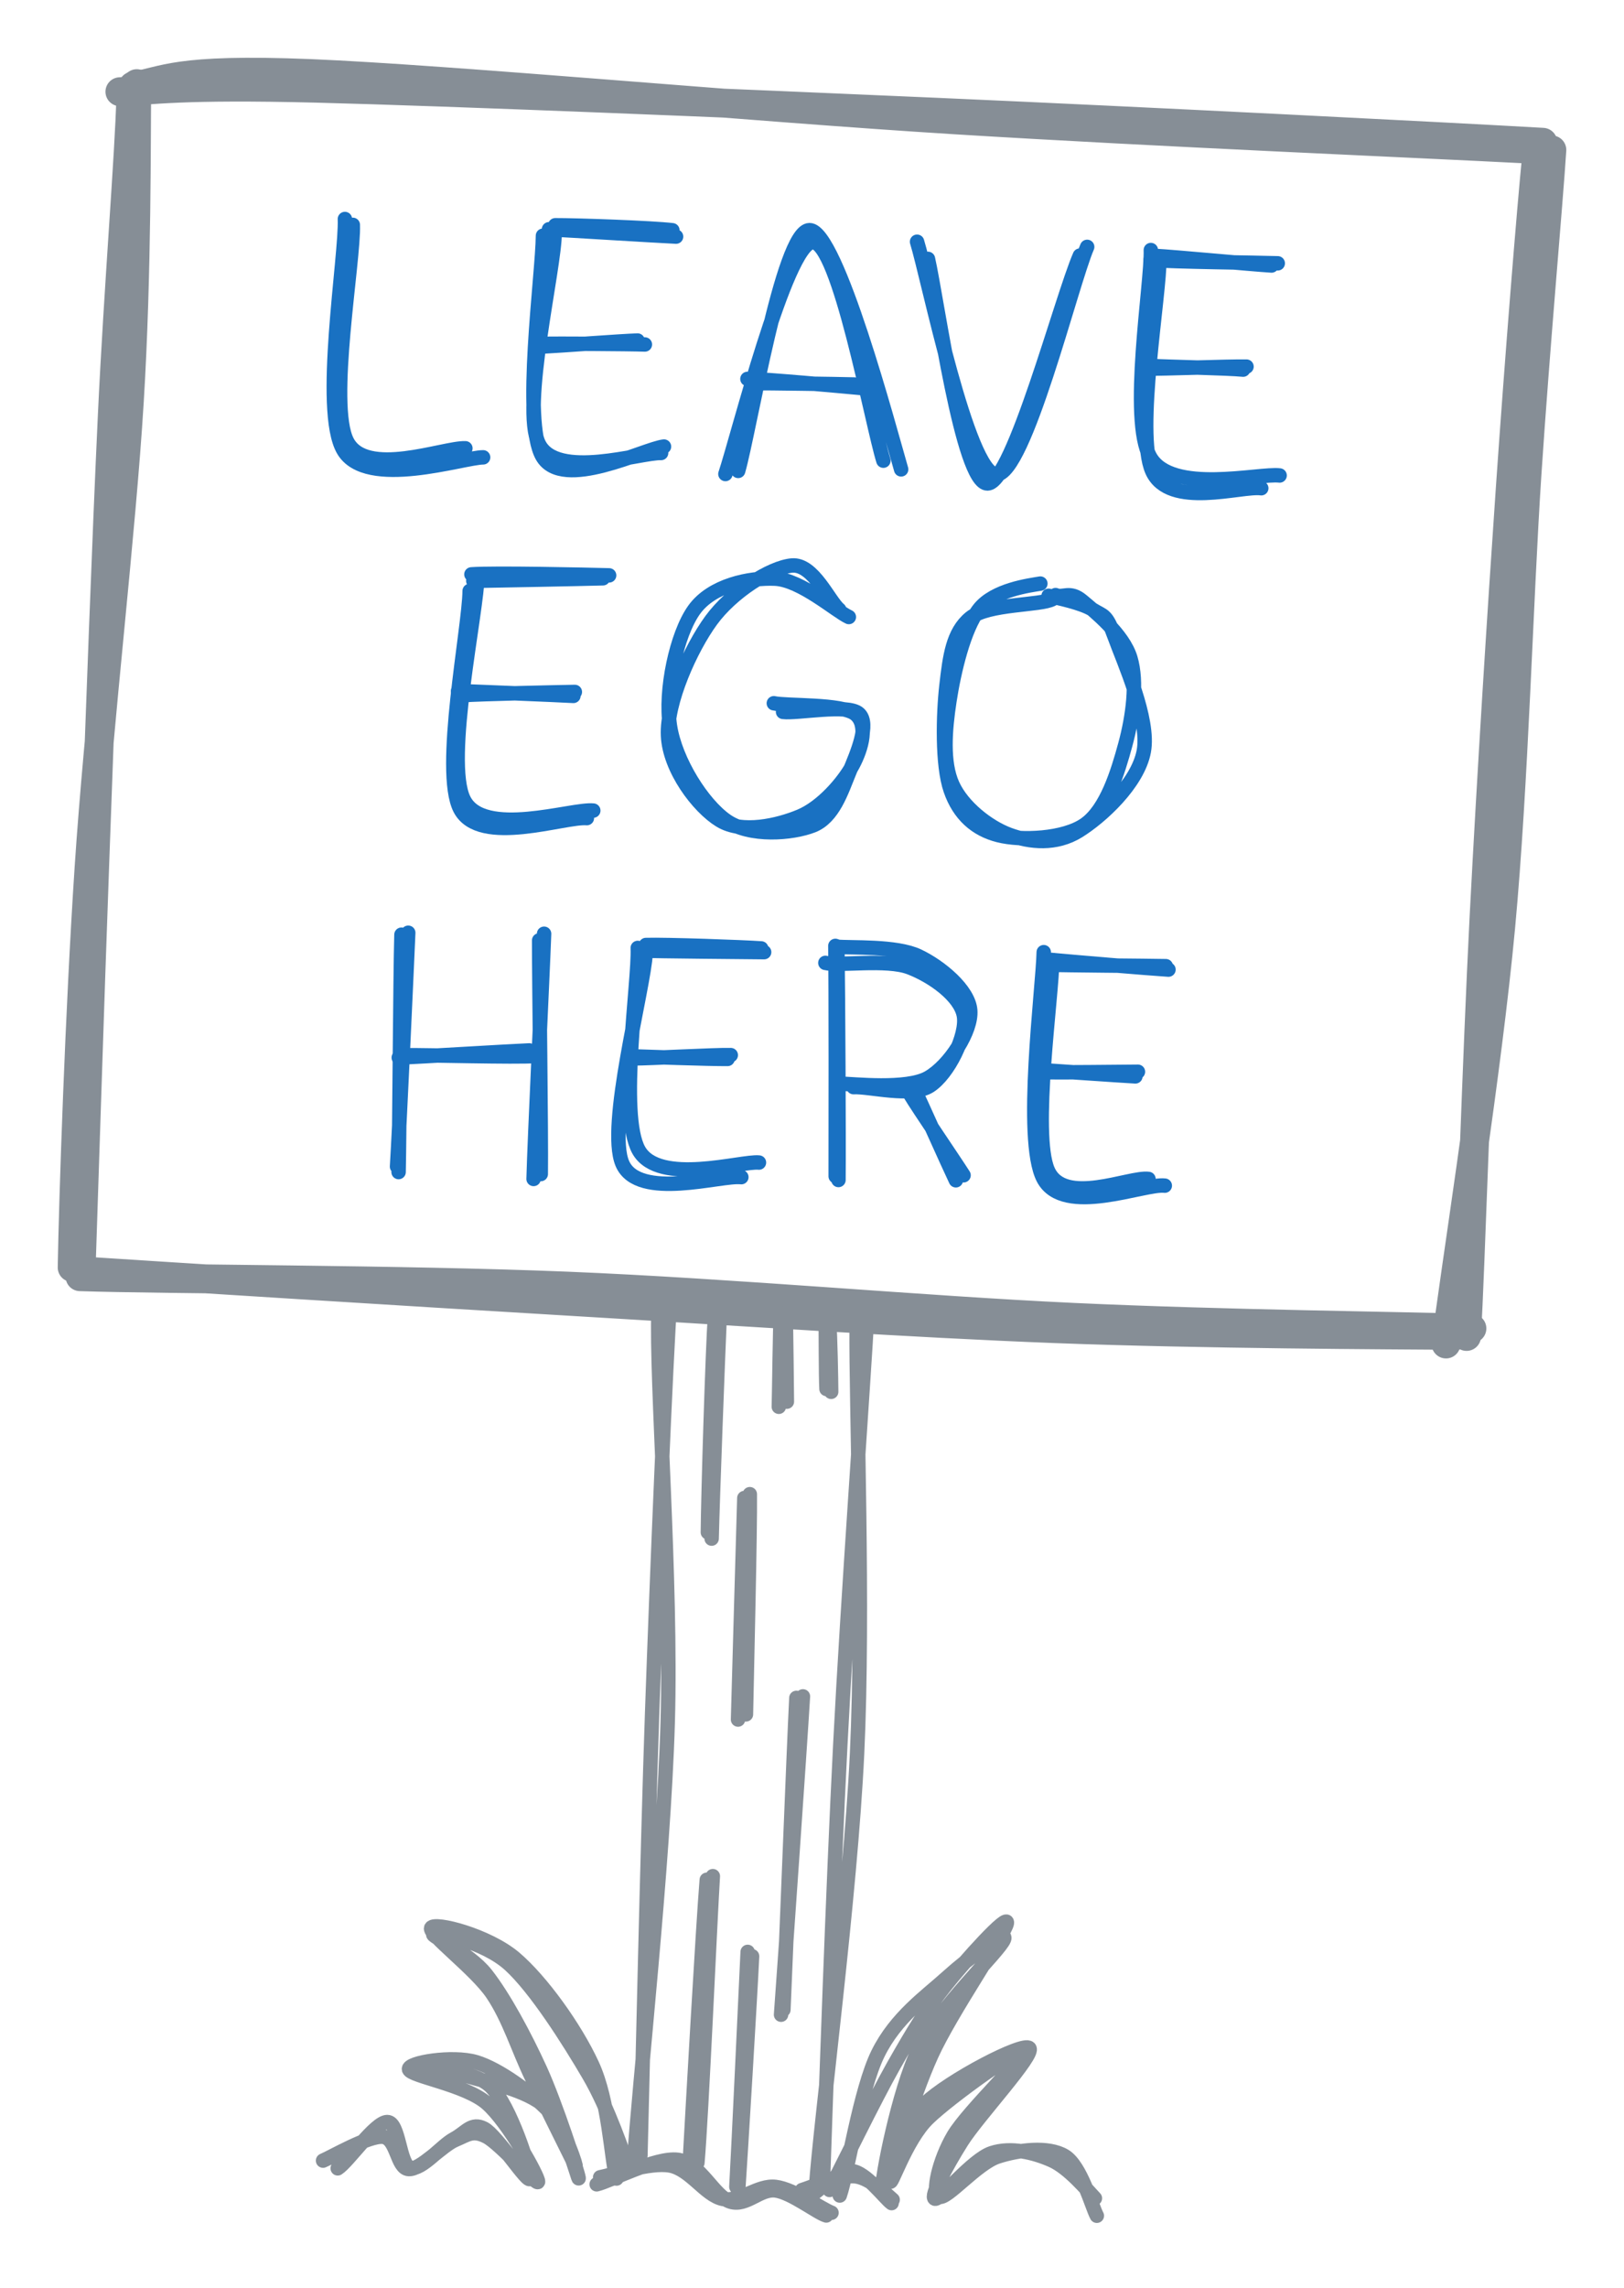 <svg version="1.1" xmlns="http://www.w3.org/2000/svg" viewBox="0 0 225.009 316.809" width="225.009" height="316.809" class="excalidraw-svg"><!-- svg-source:excalidraw --><defs><style class="style-fonts">
      </style></defs><g stroke-linecap="round"><g transform="translate(17.355 15.675) rotate(1.947 97.7 -0.2)"><path d="M-0.78 0.37 C3.69 0.04, 7.51 -0.87, 26.4 -1.04 C45.29 -1.2, 84.21 -0.92, 112.56 -0.63 C140.91 -0.35, 182.73 0.35, 196.49 0.67 M1.01 -0.48 C5.37 -1.28, 6.53 -3.17, 25.53 -3.04 C44.53 -2.9, 86.96 -0.45, 114.98 0.33 C143 1.11, 179.95 1.41, 193.64 1.66" stroke="#868e96" stroke-width="4" fill="none"></path></g></g><mask></mask><g stroke-linecap="round"><g transform="translate(210.458 20.139) rotate(1.947 -2.8 82.472)"><path d="M-0.29 0.96 C-0.81 8.77, -1.77 29.62, -2.39 47.28 C-3.01 64.93, -3.66 87.26, -4.01 106.88 C-4.35 126.5, -4.24 155.25, -4.46 165.02 M1.77 0.42 C1.55 7.83, 0.43 27.46, -0.15 45.42 C-0.72 63.39, -0.48 88.08, -1.66 108.21 C-2.85 128.33, -6.44 156.5, -7.27 166.16" stroke="#868e96" stroke-width="4" fill="none"></path></g></g><mask></mask><g stroke-linecap="round"><g transform="translate(202.17 181.632) rotate(1.947 -95.734 -0.907)"><path d="M-0.25 0.03 C-9.66 0.28, -35.41 1.07, -55.79 0.99 C-76.17 0.9, -99.93 0.08, -122.53 -0.49 C-145.14 -1.06, -179.99 -2.07, -191.43 -2.43 M1.82 -1 C-7.27 -1.02, -32.58 -0.39, -53.5 -0.66 C-74.41 -0.92, -100.7 -2.44, -123.64 -2.6 C-146.59 -2.76, -179.68 -1.61, -191.16 -1.61" stroke="#868e96" stroke-width="4" fill="none"></path></g></g><mask></mask><g stroke-linecap="round"><g transform="translate(13.599 176.421) rotate(1.947 0.934 -82.105)"><path d="M0.41 0.15 C0.41 -9.44, 0.34 -37.46, 0.39 -57.3 C0.44 -77.15, 0.48 -101.32, 0.71 -118.93 C0.94 -136.55, 1.86 -155.32, 1.77 -163.01 M-0.84 -0.81 C-1 -10.3, -1.02 -36.22, -0.38 -56.24 C0.26 -76.26, 2.52 -102.82, 3 -120.94 C3.49 -139.06, 2.69 -157.57, 2.54 -164.94" stroke="#868e96" stroke-width="4" fill="none"></path></g></g><mask></mask><g stroke-linecap="round"><g transform="translate(91.001 180.589) rotate(1.947 0.043 59.373)"><path d="M-0.19 -1.1 C-0.5 8.38, -0.72 36.71, -0.74 56.55 C-0.75 76.39, -0.36 107.42, -0.28 117.92 M-1.75 0.94 C-1.79 10.61, 1.36 38.18, 1.46 57.82 C1.57 77.47, -0.86 108.88, -1.12 118.8" stroke="#868e96" stroke-width="2" fill="none"></path></g></g><mask></mask><g stroke-linecap="round"><g transform="translate(118.054 182.142) rotate(1.947 -0.823 59.589)"><path d="M0.08 -0.57 C-0.11 9.2, -1.29 39.33, -1.63 59.33 C-1.98 79.34, -1.98 109.66, -1.98 119.46 M-1.33 1.75 C-1.09 11.61, 1 40.74, 0.73 60.6 C0.47 80.47, -2.57 111.24, -2.92 120.93" stroke="#868e96" stroke-width="2" fill="none"></path></g></g><mask></mask><g stroke-linecap="round"><g transform="translate(82.706 302.392) rotate(1.947 16.349 0.209)"><path d="M0.42 -0.37 C2.16 -0.76, 7.18 -2.73, 10.03 -2.33 C12.88 -1.92, 15.06 1.64, 17.51 2.05 C19.97 2.46, 22.26 -0.09, 24.78 0.14 C27.29 0.37, 31.24 2.99, 32.62 3.45 M-0.03 0.62 C1.93 0.08, 8 -3.44, 11.1 -3.15 C14.19 -2.85, 16.28 1.76, 18.56 2.39 C20.85 3.02, 22.59 0.39, 24.81 0.63 C27.04 0.87, 30.68 3.55, 31.91 3.85" stroke="#868e96" stroke-width="2" fill="none"></path></g></g><mask></mask><g stroke-linecap="round"><g transform="translate(111.44 303.796) rotate(1.947 5.94 -1.094)"><path d="M-0.3 -0.33 C0.82 -0.7, 4.9 -2.64, 7 -2.49 C9.1 -2.34, 11.51 -0.03, 12.3 0.58 M0.54 0.68 C1.56 0.2, 4.55 -3.25, 6.49 -3.19 C8.43 -3.13, 11.29 0.49, 12.17 1.05" stroke="#868e96" stroke-width="2" fill="none"></path></g></g><mask></mask><g stroke-linecap="round"><g transform="translate(116.24 303.487) rotate(0 17.692 -16.939)"><path d="M0.11 0.52 C1.2 -2.64, 2.92 -14.09, 5.4 -19.12 C7.88 -24.16, 12.08 -27.05, 14.99 -29.69 C17.9 -32.32, 23.52 -36.61, 22.86 -34.94 C22.2 -33.28, 13.85 -25.45, 11.04 -19.7 C8.23 -13.94, 5.88 -1.65, 6.02 -0.4 C6.17 0.85, 8.51 -8.94, 11.9 -12.19 C15.29 -15.44, 25.52 -20.77, 26.37 -19.89 C27.22 -19.02, 19.17 -10.41, 16.99 -6.93 C14.81 -3.46, 12.6 0.7, 13.29 0.96 C13.99 1.23, 18.47 -4.46, 21.16 -5.35 C23.86 -6.24, 27.07 -5.42, 29.45 -4.37 C31.84 -3.33, 34.4 -0.21, 35.46 0.9 M-1.3 -0.25 C0.27 -3.19, 4.92 -12.79, 7.6 -17.51 C10.28 -22.24, 12.16 -25.32, 14.77 -28.59 C17.38 -31.87, 23.58 -38.78, 23.26 -37.17 C22.93 -35.56, 15.5 -24.86, 12.81 -18.93 C10.12 -13, 7.18 -3.05, 7.11 -1.59 C7.03 -0.13, 9.19 -7.13, 12.34 -10.17 C15.48 -13.21, 25.38 -20.21, 25.97 -19.81 C26.56 -19.41, 17.9 -11.19, 15.88 -7.77 C13.86 -4.36, 12.85 0.2, 13.86 0.68 C14.88 1.17, 19.1 -3.93, 22 -4.87 C24.9 -5.81, 28.97 -6.32, 31.26 -4.96 C33.55 -3.59, 35.05 2.1, 35.73 3.32" stroke="#868e96" stroke-width="2" fill="none"></path></g></g><mask></mask><g stroke-linecap="round"><g transform="translate(86.24 302.124) rotate(0 -20.377 -17.38)"><path d="M-0.82 -0.47 C-1.59 -3.35, -1.85 -11.18, -4.21 -16.26 C-6.56 -21.35, -11.22 -27.84, -14.93 -30.99 C-18.65 -34.15, -25.98 -36.02, -26.49 -35.19 C-27 -34.37, -20.32 -29.48, -18 -26.03 C-15.68 -22.58, -14.48 -18.46, -12.57 -14.5 C-10.65 -10.54, -6.92 -3.04, -6.54 -2.27 C-6.15 -1.49, -7.96 -7.47, -10.25 -9.86 C-12.55 -12.25, -17.09 -15.64, -20.31 -16.59 C-23.53 -17.54, -29.82 -16.53, -29.57 -15.58 C-29.31 -14.63, -21.77 -13.48, -18.79 -10.89 C-15.81 -8.3, -11.68 -0.81, -11.69 -0.04 C-11.69 0.73, -16.92 -5.32, -18.84 -6.28 C-20.75 -7.24, -21.38 -6.56, -23.17 -5.81 C-24.97 -5.06, -27.93 -1.7, -29.6 -1.78 C-31.27 -1.85, -31.21 -6.05, -33.19 -6.25 C-35.17 -6.44, -40.31 -3.43, -41.48 -2.95 M0.95 -1.77 C0.07 -3.93, -1.87 -10.07, -4.64 -14.79 C-7.4 -19.51, -12.03 -26.83, -15.62 -30.09 C-19.22 -33.34, -25.64 -34.54, -26.18 -34.32 C-26.73 -34.09, -21.36 -31.87, -18.89 -28.74 C-16.43 -25.61, -13.54 -20.24, -11.4 -15.55 C-9.26 -10.85, -6.19 -1.41, -6.07 -0.55 C-5.95 0.3, -8.11 -8.06, -10.68 -10.41 C-13.26 -12.76, -18.5 -13.75, -21.53 -14.66 C-24.55 -15.58, -29.4 -16.13, -28.86 -15.89 C-28.31 -15.65, -20.93 -15.8, -18.26 -13.23 C-15.58 -10.66, -12.64 -1.45, -12.79 -0.48 C-12.95 0.5, -17.41 -6.47, -19.17 -7.38 C-20.93 -8.29, -21.65 -6.84, -23.35 -5.94 C-25.06 -5.03, -27.85 -1.56, -29.39 -1.96 C-30.93 -2.35, -30.91 -8.31, -32.59 -8.29 C-34.26 -8.28, -38.02 -2.78, -39.45 -1.88" stroke="#868e96" stroke-width="2" fill="none"></path></g></g><mask></mask><g stroke-linecap="round"><g transform="translate(99.172 182.419) rotate(1.947 0.091 15.211)"><path d="M0.02 0.02 C-0.04 5.05, -0.11 25.58, -0.05 30.64 M-0.63 -0.44 C-0.81 4.65, -0.73 24.56, -0.6 29.79" stroke="#868e96" stroke-width="2" fill="none"></path></g></g><mask></mask><g stroke-linecap="round"><g transform="translate(103.112 207.609) rotate(1.947 -0.006 15.053)"><path d="M-0.5 -0.17 C-0.49 4.9, -0.35 25.51, -0.33 30.51 M0.24 -0.73 C0.47 4.17, 0.66 24.59, 0.74 29.76" stroke="#868e96" stroke-width="2" fill="none"></path></g></g><mask></mask><g stroke-linecap="round"><g transform="translate(109.813 234.616) rotate(1.947 -0.388 21.862)"><path d="M-0.2 0.47 C-0.32 7.74, -0.45 36.5, -0.53 43.69 M0.7 0.23 C0.51 7.59, -0.55 37.05, -0.83 44.38" stroke="#868e96" stroke-width="2" fill="none"></path></g></g><mask></mask><g stroke-linecap="round"><g transform="translate(97.618 260.393) rotate(1.947 -0.516 19.538)"><path d="M-0.36 -0.12 C-0.67 6.32, -1.24 32.13, -1.38 38.63 M0.46 -0.65 C0.28 5.85, 0.03 32.42, -0.33 39.09" stroke="#868e96" stroke-width="2" fill="none"></path></g></g><mask></mask><g stroke-linecap="round"><g transform="translate(103.58 271.055) rotate(1.947 -0.548 16.038)"><path d="M0.07 -0.21 C0 5.24, -0.58 27.18, -0.76 32.51 M-0.56 -0.79 C-0.63 4.52, -0.89 26.27, -1.02 31.77" stroke="#868e96" stroke-width="2" fill="none"></path></g></g><mask></mask><g stroke-linecap="round"><g transform="translate(114.515 182.624) rotate(1.947 0.212 4.946)"><path d="M-0.29 -0.22 C-0.2 1.46, 0 7.97, 0.16 9.71 M0.21 0.43 C0.43 2.18, 0.76 8.53, 0.82 10.08" stroke="#868e96" stroke-width="2" fill="none"></path></g></g><mask></mask><g stroke-linecap="round"><g transform="translate(108.52 182.169) rotate(1.947 -0.047 6.11)"><path d="M-0.55 -0.31 C-0.61 1.77, -0.4 10.51, -0.39 12.64 M0.18 0.72 C0.29 2.64, 0.62 10.09, 0.7 11.89" stroke="#868e96" stroke-width="2" fill="none"></path></g></g><mask></mask><g stroke-linecap="round"><g transform="translate(47.714 30.87) rotate(1.947 8.982 15.605)"><path d="M0.65 0.54 C0.99 5.5, -1.92 25.43, 0.86 30.5 C3.63 35.56, 14.24 30.92, 17.29 30.93 M-0.47 -0.23 C-0.09 4.83, -2.98 26.35, 0.4 31.74 C3.77 37.13, 17.14 32.18, 19.79 32.1" stroke="#1971c2" stroke-width="2" fill="none"></path></g></g><mask></mask><g stroke-linecap="round"><g transform="translate(76.342 32.262) rotate(1.947 8.779 0.001)"><path d="M-0.29 -0.21 C2.64 -0.16, 14.36 0.17, 17.34 0.21 M0.56 -0.79 C3.42 -0.9, 14.02 -0.89, 16.8 -0.65" stroke="#1971c2" stroke-width="2" fill="none"></path></g></g><mask></mask><g stroke-linecap="round"><g transform="translate(75.867 31.773) rotate(1.947 7.466 15.47)"><path d="M-1.13 1.15 C-0.98 6.5, -3.14 26.91, -0.18 31.68 C2.78 36.45, 13.96 30.13, 16.62 29.76 M0.48 0.71 C0.63 5.75, -3.36 24.95, -0.74 29.94 C1.89 34.93, 13.46 30.65, 16.25 30.66" stroke="#1971c2" stroke-width="2" fill="none"></path></g></g><mask></mask><g stroke-linecap="round"><g transform="translate(75.166 47.947) rotate(1.947 6.776 -0.315)"><path d="M0.24 0.25 C2.45 0.07, 10.86 -0.86, 13.15 -1.01 M-0.31 -0.1 C2.09 -0.22, 11.82 -0.5, 14.18 -0.5" stroke="#1971c2" stroke-width="2" fill="none"></path></g></g><mask></mask><g stroke-linecap="round"><g transform="translate(101.957 64.972) rotate(1.947 10.845 -16.168)"><path d="M-0.87 1.07 C0.69 -4.18, 6.44 -31, 10.08 -31.43 C13.71 -31.86, 19.19 -6.51, 20.94 -1.52 M0.88 0.58 C2.29 -4.99, 5.86 -32.91, 9.62 -33.07 C13.38 -33.24, 21.67 -5.81, 23.44 -0.4" stroke="#1971c2" stroke-width="2" fill="none"></path></g></g><mask></mask><g stroke-linecap="round"><g transform="translate(104.11 53.469) rotate(1.947 7.378 0.01)"><path d="M0.05 -0.17 C2.42 -0.26, 11.75 -0.44, 14.25 -0.46 M-0.58 -0.73 C1.94 -0.78, 12.65 -0.16, 15.22 -0.01" stroke="#1971c2" stroke-width="2" fill="none"></path></g></g><mask></mask><g stroke-linecap="round"><g transform="translate(127.683 34.472) rotate(1.947 11.396 15.611)"><path d="M-1.18 -0.58 C0.56 4.46, 6.94 31.28, 10.87 31.26 C14.8 31.24, 20.36 4.52, 22.4 -0.67 M0.41 1.74 C1.91 7.45, 6.22 32.74, 9.72 32.54 C13.22 32.35, 19.13 6.35, 21.43 0.57" stroke="#1971c2" stroke-width="2" fill="none"></path></g></g><mask></mask><g stroke-linecap="round"><g transform="translate(176.502 36.225) rotate(1.947 -8.161 -0.145)"><path d="M-0.31 0.27 C-2.99 0.2, -13.81 -0.46, -16.53 -0.51 M0.54 -0.06 C-2.21 -0.05, -14.13 0.22, -17.07 0.07" stroke="#1971c2" stroke-width="2" fill="none"></path></g></g><mask></mask><g stroke-linecap="round"><g transform="translate(159.654 35.937) rotate(1.947 7.867 15.233)"><path d="M0.46 0.01 C0.71 5, -2.07 24.29, 0.46 29.53 C2.99 34.76, 12.94 31.11, 15.65 31.41 M-0.76 -1.03 C-0.47 3.62, -3.02 22.53, 0.13 27.63 C3.28 32.72, 15.3 29.3, 18.13 29.56" stroke="#1971c2" stroke-width="2" fill="none"></path></g></g><mask></mask><g stroke-linecap="round"><g transform="translate(159.289 51.107) rotate(1.947 6.714 -0.023)"><path d="M-0.49 0.18 C1.8 0.14, 11.08 -0.54, 13.4 -0.57 M0.27 -0.21 C2.51 -0.16, 10.82 -0.28, 12.95 -0.14" stroke="#1971c2" stroke-width="2" fill="none"></path></g></g><mask></mask><g stroke-linecap="round"><g transform="translate(83.862 79.677) rotate(1.947 -9.272 0.454)"><path d="M-0.33 0.09 C-3.34 0.28, -15.18 0.9, -18.27 1.06 M0.51 -0.34 C-2.54 -0.32, -15.52 -0.16, -18.56 0.17" stroke="#1971c2" stroke-width="2" fill="none"></path></g></g><mask></mask><g stroke-linecap="round"><g transform="translate(64.73 80.53) rotate(1.947 8.621 15.932)"><path d="M0.86 -0.67 C1 4.25, -2.85 25.13, 0.01 30.47 C2.87 35.82, 15.06 31.18, 18 31.4 M-0.15 1.59 C-0.01 6.59, -3.33 26.64, -0.45 31.79 C2.44 36.94, 14.13 32.29, 17.15 32.47" stroke="#1971c2" stroke-width="2" fill="none"></path></g></g><mask></mask><g stroke-linecap="round"><g transform="translate(63.925 96.688) rotate(1.947 7.608 -0.428)"><path d="M0.13 -0.17 C2.76 -0.45, 13.18 -1.02, 15.7 -1.15 M-0.47 -0.73 C2.14 -0.71, 12.95 -0.66, 15.52 -0.6" stroke="#1971c2" stroke-width="2" fill="none"></path></g></g><mask></mask><g stroke-linecap="round"><g transform="translate(117.015 84.921) rotate(1.947 -10.915 12.197)"><path d="M0.19 0.13 C-1.59 -0.61, -6.62 -4.79, -10.2 -4.83 C-13.77 -4.87, -18.96 -3.61, -21.27 -0.13 C-23.59 3.35, -24.98 11.21, -24.07 16.05 C-23.16 20.89, -19.2 26.7, -15.83 28.89 C-12.45 31.07, -6.61 30.36, -3.81 29.15 C-1.01 27.93, 0 24.22, 0.98 21.6 C1.96 18.99, 3.62 14.8, 2.04 13.46 C0.47 12.12, -6.55 13.76, -8.47 13.57 M-1.18 -0.85 C-2.61 -1.92, -4.97 -7.08, -7.92 -6.73 C-10.87 -6.38, -16.13 -2.78, -18.86 1.24 C-21.59 5.26, -24.66 12.79, -24.29 17.4 C-23.93 22.01, -19.8 27.12, -16.69 28.88 C-13.58 30.64, -8.66 29.33, -5.64 27.95 C-2.62 26.57, 0.24 23.01, 1.43 20.6 C2.62 18.19, 3.39 14.88, 1.52 13.51 C-0.35 12.15, -8.05 12.76, -9.79 12.42" stroke="#1971c2" stroke-width="2" fill="none"></path></g></g><mask></mask><g stroke-linecap="round"><g transform="translate(144.364 81.858) rotate(1.947 0.02 17.213)"><path d="M-0.84 -1.03 C-2.3 -0.73, -7.21 0.04, -9.22 2.82 C-11.22 5.6, -12.4 11.57, -12.88 15.64 C-13.36 19.7, -13.56 24.16, -12.07 27.2 C-10.58 30.24, -6.91 32.91, -3.96 33.88 C-1.02 34.85, 2.56 35.06, 5.6 33.03 C8.64 31, 13.58 26.2, 14.27 21.7 C14.96 17.21, 11.02 9.29, 9.73 6.06 C8.44 2.83, 8.11 3.24, 6.55 2.34 C4.99 1.43, 1.62 0.87, 0.36 0.62 M0.92 1.05 C-0.69 2.02, -7.99 1.97, -10.37 4.05 C-12.75 6.13, -13.04 9.54, -13.36 13.52 C-13.68 17.5, -13.62 24.54, -12.3 27.95 C-10.99 31.36, -8.6 33.3, -5.46 33.98 C-2.32 34.67, 3.67 34.25, 6.52 32.06 C9.38 29.87, 10.77 24.72, 11.68 20.85 C12.59 16.98, 13.09 12.14, 11.98 8.86 C10.87 5.58, 6.81 2.56, 5.03 1.17 C3.26 -0.23, 2.37 0.92, 1.32 0.49" stroke="#1971c2" stroke-width="2" fill="none"></path></g></g><mask></mask><g stroke-linecap="round"><g transform="translate(55.217 129.084) rotate(1.947 0.106 16.39)"><path d="M-0.14 0.34 C-0.11 5.95, 0.52 27.82, 0.58 33.2 M0.79 0.04 C0.74 5.54, 0.49 26.94, 0.34 32.45" stroke="#1971c2" stroke-width="2" fill="none"></path></g></g><mask></mask><g stroke-linecap="round"><g transform="translate(74.767 129.769) rotate(1.947 0.135 16.503)"><path d="M0.04 -0.48 C0.03 5.02, -0.31 27.95, -0.26 33.5 M-0.61 0.46 C-0.43 6.06, 0.6 27.31, 0.71 32.79" stroke="#1971c2" stroke-width="2" fill="none"></path></g></g><mask></mask><g stroke-linecap="round"><g transform="translate(55.488 146.544) rotate(1.947 9.159 -0.734)"><path d="M-0.21 0.22 C2.85 -0.02, 14.82 -1.16, 17.83 -1.39 M0.69 -0.14 C3.96 -0.29, 15.78 -0.34, 18.81 -0.65" stroke="#1971c2" stroke-width="2" fill="none"></path></g></g><mask></mask><g stroke-linecap="round"><g transform="translate(105.415 131.593) rotate(1.947 -8.276 0.004)"><path d="M0.46 -0.05 C-2.29 0.01, -14.11 0.33, -16.96 0.32 M0.04 -0.55 C-2.5 -0.64, -13.09 -0.66, -15.94 -0.48" stroke="#1971c2" stroke-width="2" fill="none"></path></g></g><mask></mask><g stroke-linecap="round"><g transform="translate(88.306 131.565) rotate(1.947 7.66 15.356)"><path d="M0.65 0.66 C0.55 5.57, -3.97 24.79, -1.59 29.87 C0.8 34.96, 12.17 30.94, 14.95 31.19 M-0.47 -0.04 C-0.11 4.47, -2.35 23.09, 0.62 27.95 C3.58 32.8, 14.95 28.9, 17.32 29.09" stroke="#1971c2" stroke-width="2" fill="none"></path></g></g><mask></mask><g stroke-linecap="round"><g transform="translate(87.908 146.393) rotate(1.947 6.657 -0.111)"><path d="M-0.07 0.39 C2.17 0.31, 11.16 -0.5, 13.33 -0.52 M-0.77 0.11 C1.41 0.11, 10.43 0.13, 12.91 0.02" stroke="#1971c2" stroke-width="2" fill="none"></path></g></g><mask></mask><g stroke-linecap="round"><g transform="translate(116.197 163.437) rotate(1.947 -0.463 -15.85)"><path d="M0.51 -0.07 C0.39 -5.34, -0.44 -26.34, -0.7 -31.56 M0.11 -0.57 C-0.06 -6.03, -0.76 -27.17, -1.02 -32.45" stroke="#1971c2" stroke-width="2" fill="none"></path></g></g><mask></mask><g stroke-linecap="round"><g transform="translate(115.478 132.015) rotate(1.947 9.541 9.144)"><path d="M0.05 -0.61 C2.07 -0.48, 8.31 -1.06, 11.45 0.3 C14.59 1.66, 18.58 4.76, 18.9 7.56 C19.23 10.37, 16.33 15.31, 13.39 17.11 C10.45 18.9, 3.09 18.29, 1.26 18.33 M-1.38 1.68 C0.51 2.08, 7.06 0.8, 10.3 1.91 C13.54 3.02, 17.48 5.63, 18.05 8.34 C18.61 11.06, 16.16 16.46, 13.67 18.2 C11.18 19.93, 5.31 18.54, 3.1 18.74" stroke="#1971c2" stroke-width="2" fill="none"></path></g></g><mask></mask><g stroke-linecap="round"><g transform="translate(125.944 151.187) rotate(1.947 3.546 5.834)"><path d="M0.41 -0.51 C1.45 1.49, 5.66 10.13, 6.71 12.14 M-0.05 0.42 C1.13 2.26, 6.43 9.48, 7.75 11.41" stroke="#1971c2" stroke-width="2" fill="none"></path></g></g><mask></mask><g stroke-linecap="round"><g transform="translate(161.373 133.917) rotate(1.947 -8.03 -0.358)"><path d="M0.54 0.05 C-2.18 -0.03, -13.26 -0.58, -15.96 -0.75 M0.16 -0.41 C-2.67 -0.37, -13.68 -0.06, -16.34 -0.06" stroke="#1971c2" stroke-width="2" fill="none"></path></g></g><mask></mask><g stroke-linecap="round"><g transform="translate(144.789 133.182) rotate(1.947 7.995 15.366)"><path d="M0.47 0 C0.63 4.72, -1.54 24.15, 0.86 29.12 C3.25 34.1, 12.22 29.57, 14.83 29.84 M-0.74 -1.05 C-0.67 3.75, -2.71 24.96, 0.26 30.25 C3.24 35.54, 14.32 30.43, 17.12 30.69" stroke="#1971c2" stroke-width="2" fill="none"></path></g></g><mask></mask><g stroke-linecap="round"><g transform="translate(144.163 148.311) rotate(1.947 6.655 -0.027)"><path d="M0.42 0.37 C2.62 0.34, 11.35 -0.05, 13.5 -0.14 M-0.03 0.08 C2.08 0.14, 10.99 0.47, 13.17 0.51" stroke="#1971c2" stroke-width="2" fill="none"></path></g></g><mask></mask></svg>